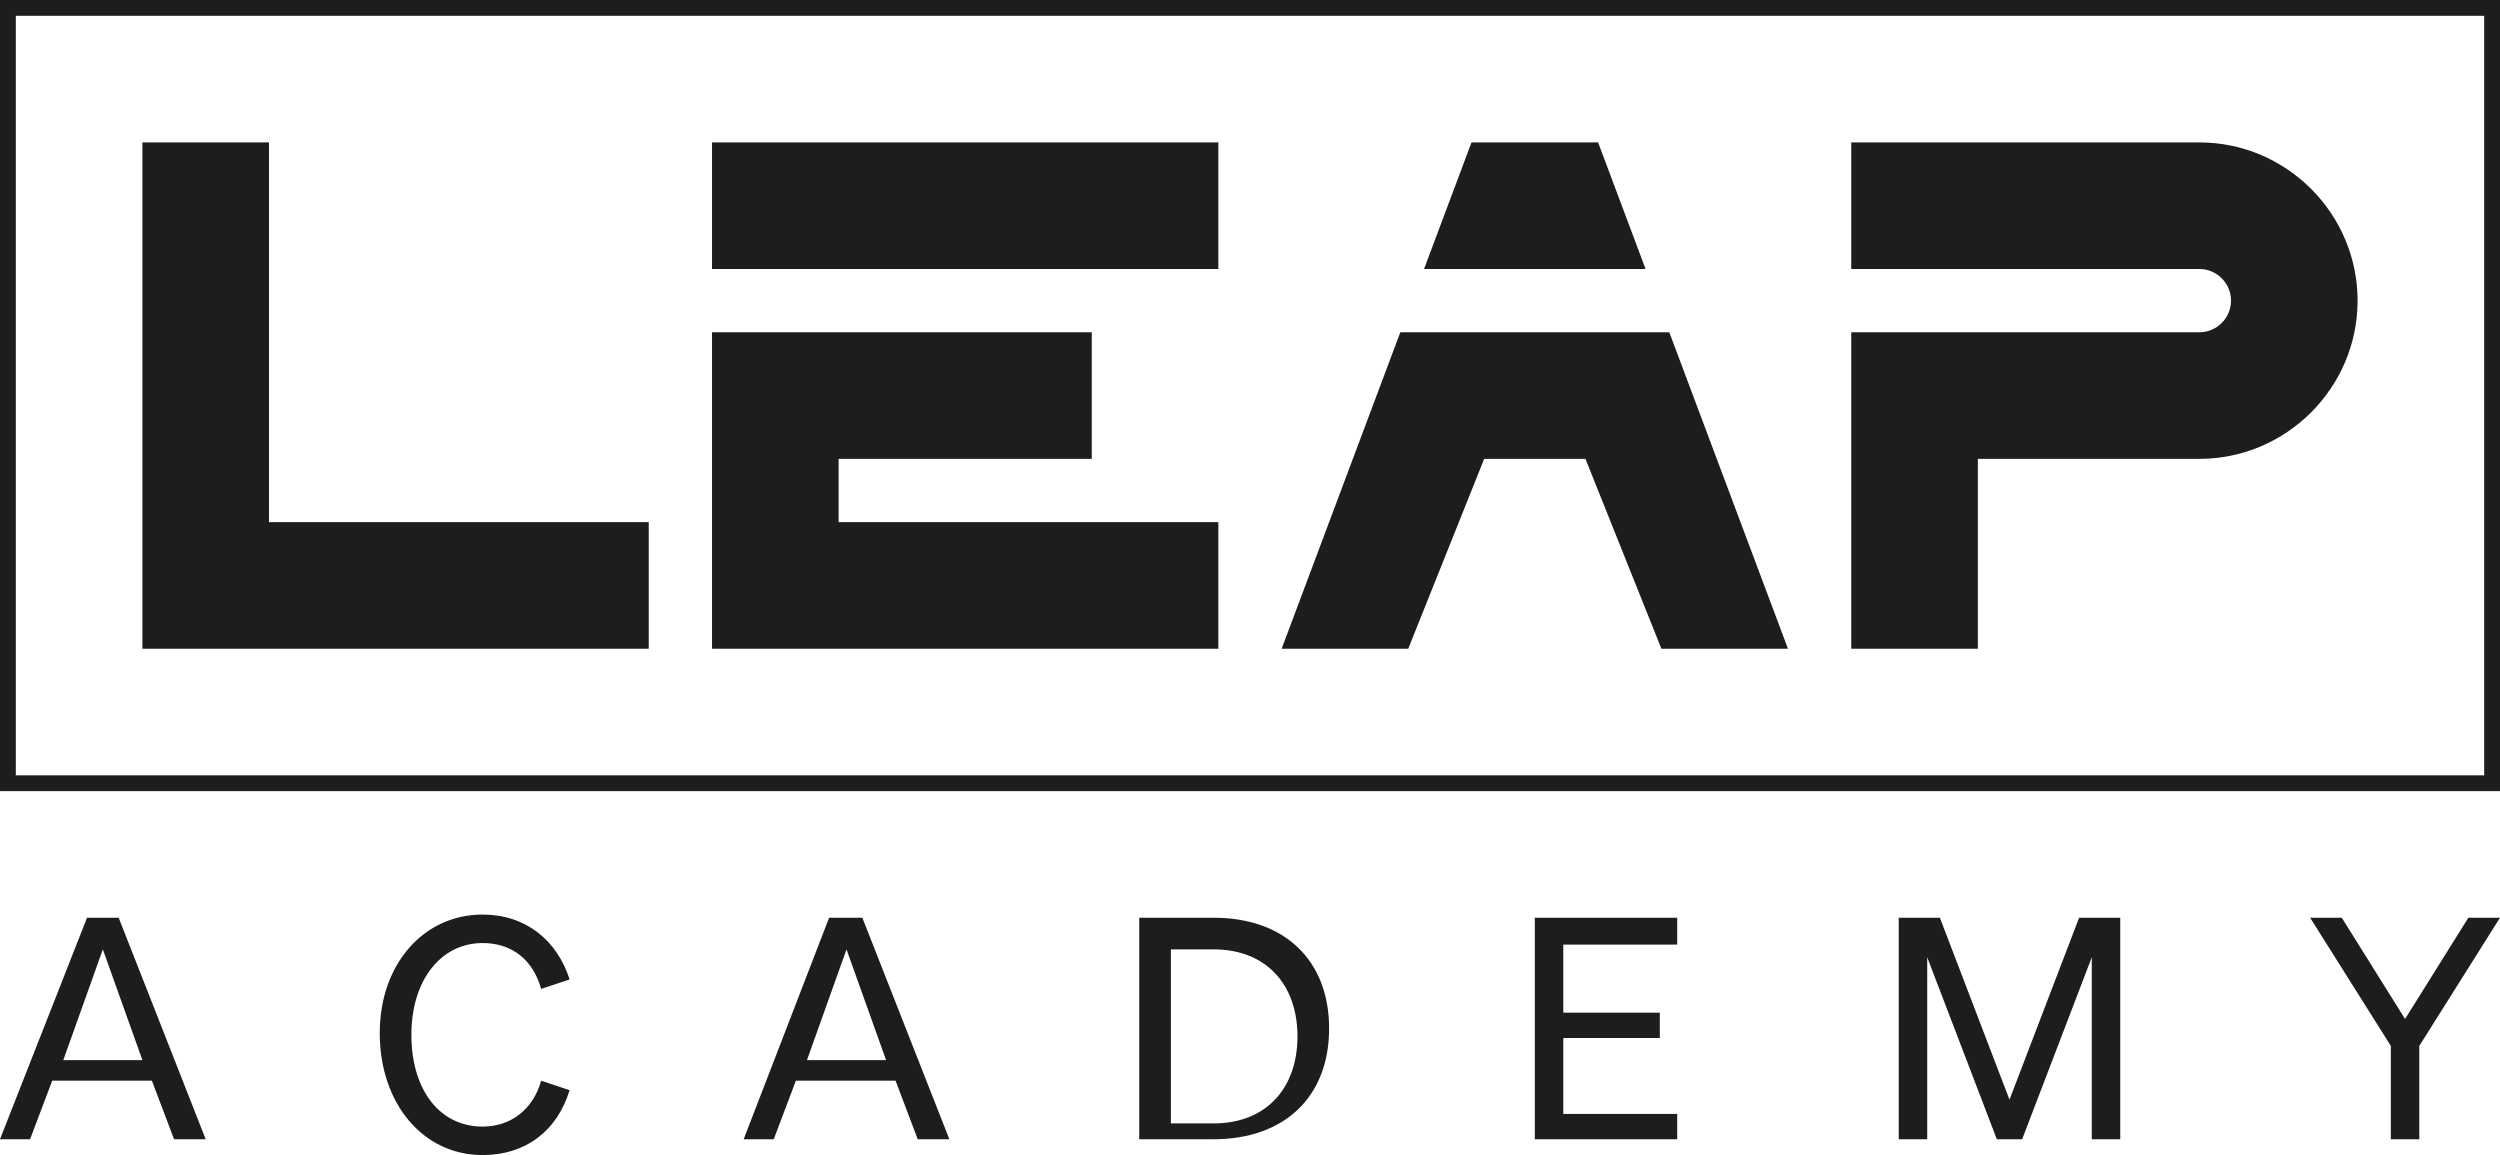<?xml version="1.0" encoding="UTF-8"?><svg id="Layer_1" xmlns="http://www.w3.org/2000/svg" viewBox="0 0 158 73"><defs><style>.cls-1{fill-rule:evenodd;}.cls-1,.cls-2{fill:#1d1d1b;}</style></defs><g id="library"><g id="components-_-menu-desktop"><g id="Group"><path class="cls-2" d="m158,50H0V0h158v50ZM1,49h156V1H1v48Z"/><path id="ACADEMY" class="cls-2" d="m1.9,72l1.4-3.7h6.3l1.4,3.7h2l-5.5-14h-2l-5.5,14h1.9Zm7.1-5h-5l2.5-7,2.5,7Zm21.5,6c2.7,0,4.7-1.5,5.5-4.1l-1.8-.6c-.5,1.8-1.9,2.9-3.7,2.9-2.7,0-4.5-2.3-4.5-5.8s1.9-5.8,4.5-5.8c1.9,0,3.2,1.1,3.7,2.9l1.8-.6c-.8-2.5-2.8-4.1-5.5-4.1-3.7,0-6.5,3.1-6.5,7.5s2.7,7.7,6.5,7.7Zm18.4-1l1.4-3.7h6.3l1.4,3.7h2l-5.5-14h-2.1l-5.4,14h1.9Zm7.1-5h-5l2.5-7,2.5,7Zm20.7,5c4.5,0,7.3-2.7,7.3-7s-2.8-7-7.3-7h-4.7v14h4.7Zm0-1h-2.7v-11h2.7c3.3,0,5.3,2.2,5.3,5.5s-2,5.5-5.3,5.5Zm29.3,1v-1.6h-7.2v-4.8h6.1v-1.6h-6.1v-4.3h7.2v-1.7h-9v14h9Zm15.8,0v-11.5l4.4,11.5h1.6l4.4-11.5v11.5h1.8v-14h-2.6l-4.4,11.5-4.4-11.5h-2.6v14h1.8Zm31.1,0v-5.9l5.1-8.1h-2l-4,6.4-4-6.4h-2l5.1,8.1v5.9h1.8Z"/><path id="LEAP" class="cls-1" d="m139,9c5.5,0,10,4.5,10,10s-4.5,10-10,10h-14v12h-8v-20h22c1.1,0,2-.9,2-2s-.9-2-2-2h-22v-8h22Zm-33.5,12l7.5,20h-8l-4.8-12h-6.4l-4.8,12h-8l7.5-20h17Zm-36.5,0v8h-16v4h24v8h-32v-20h24ZM17,9v24h24v8H9V9h8Zm84,0l3,8h-14l3-8h8Zm-24,0v8h-32v-8h32Z"/></g></g></g></svg>